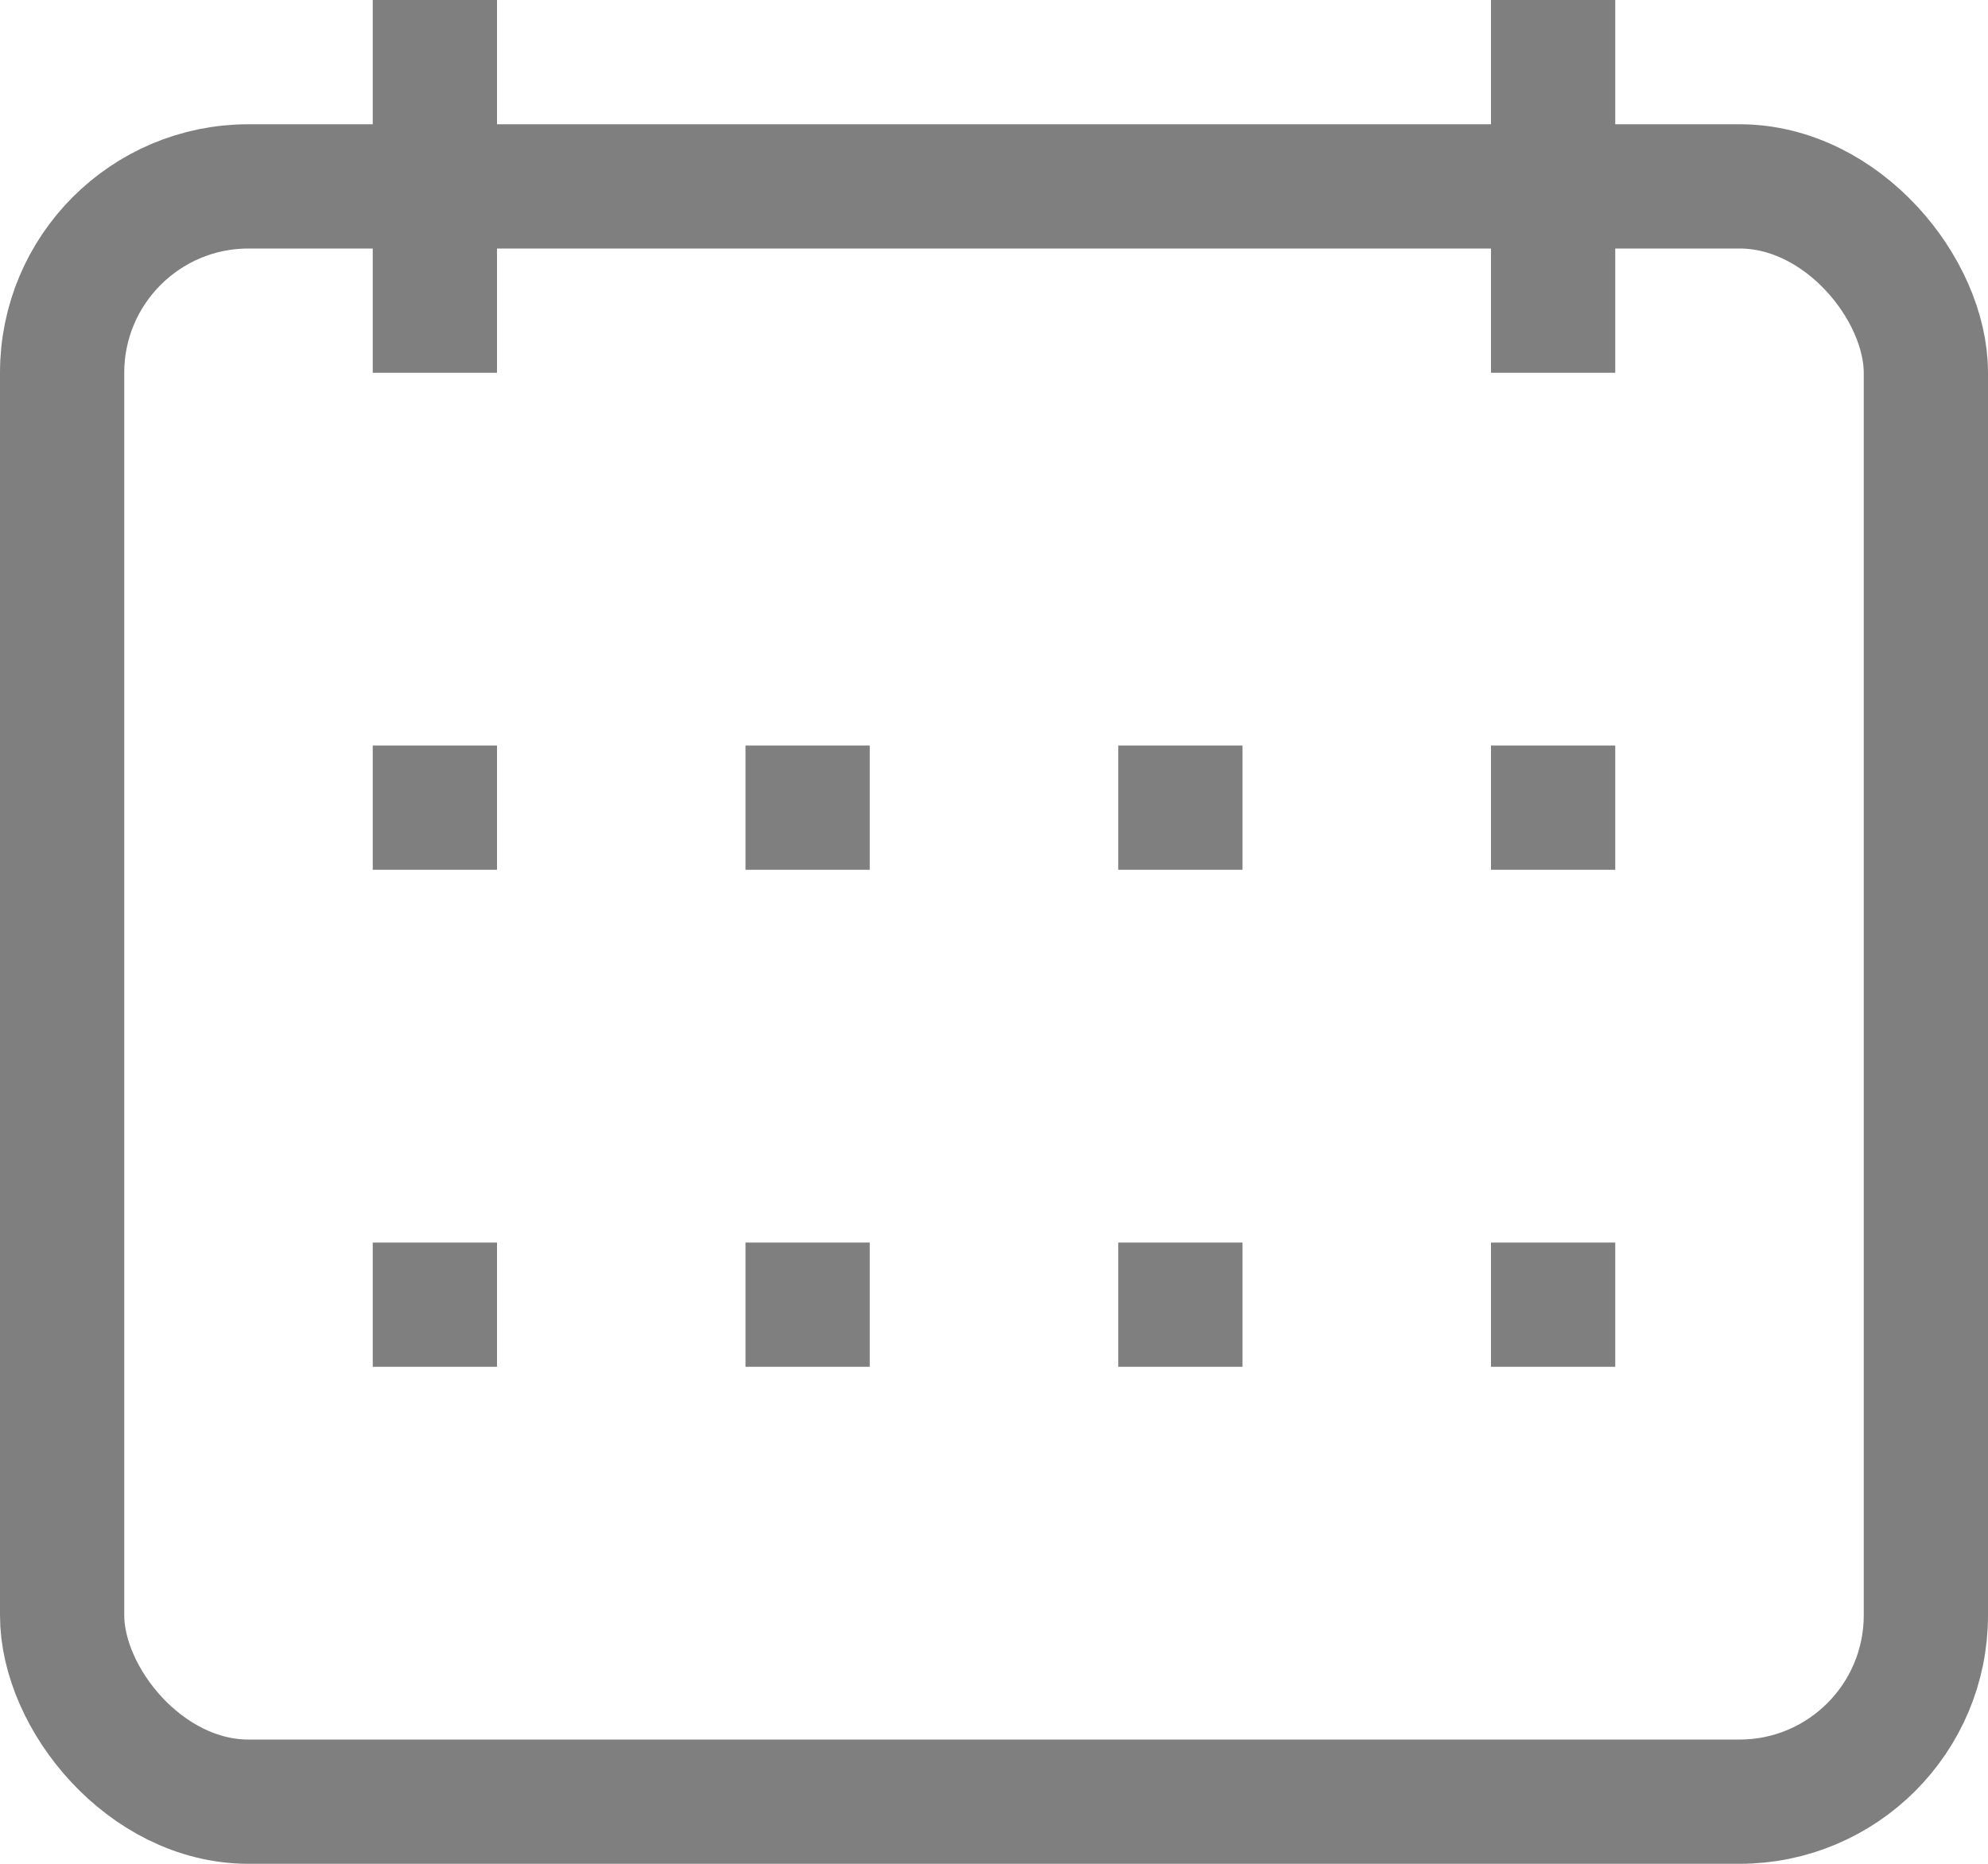 <svg width="16" height="15" viewBox="0 0 16 15" fill="none" xmlns="http://www.w3.org/2000/svg">
<rect x="0.5" y="1.5" width="15" height="13" rx="1.5" stroke="#7F7F7F"/>
<path d="M3.5 0V3" stroke="#7F7F7F"/>
<path d="M12.5 0V3" stroke="#7F7F7F"/>
<rect x="3.25" y="6.25" width="0.5" height="0.5" stroke="#7F7F7F" stroke-width="0.5"/>
<rect x="3.25" y="10.25" width="0.5" height="0.5" stroke="#7F7F7F" stroke-width="0.5"/>
<rect x="6.25" y="6.25" width="0.5" height="0.5" stroke="#7F7F7F" stroke-width="0.5"/>
<rect x="6.25" y="10.25" width="0.5" height="0.5" stroke="#7F7F7F" stroke-width="0.5"/>
<rect x="9.25" y="6.25" width="0.5" height="0.5" stroke="#7F7F7F" stroke-width="0.5"/>
<rect x="9.25" y="10.25" width="0.5" height="0.5" stroke="#7F7F7F" stroke-width="0.5"/>
<rect x="12.25" y="6.25" width="0.5" height="0.5" stroke="#7F7F7F" stroke-width="0.5"/>
<rect x="12.25" y="10.25" width="0.5" height="0.5" stroke="#7F7F7F" stroke-width="0.5"/>
</svg>
